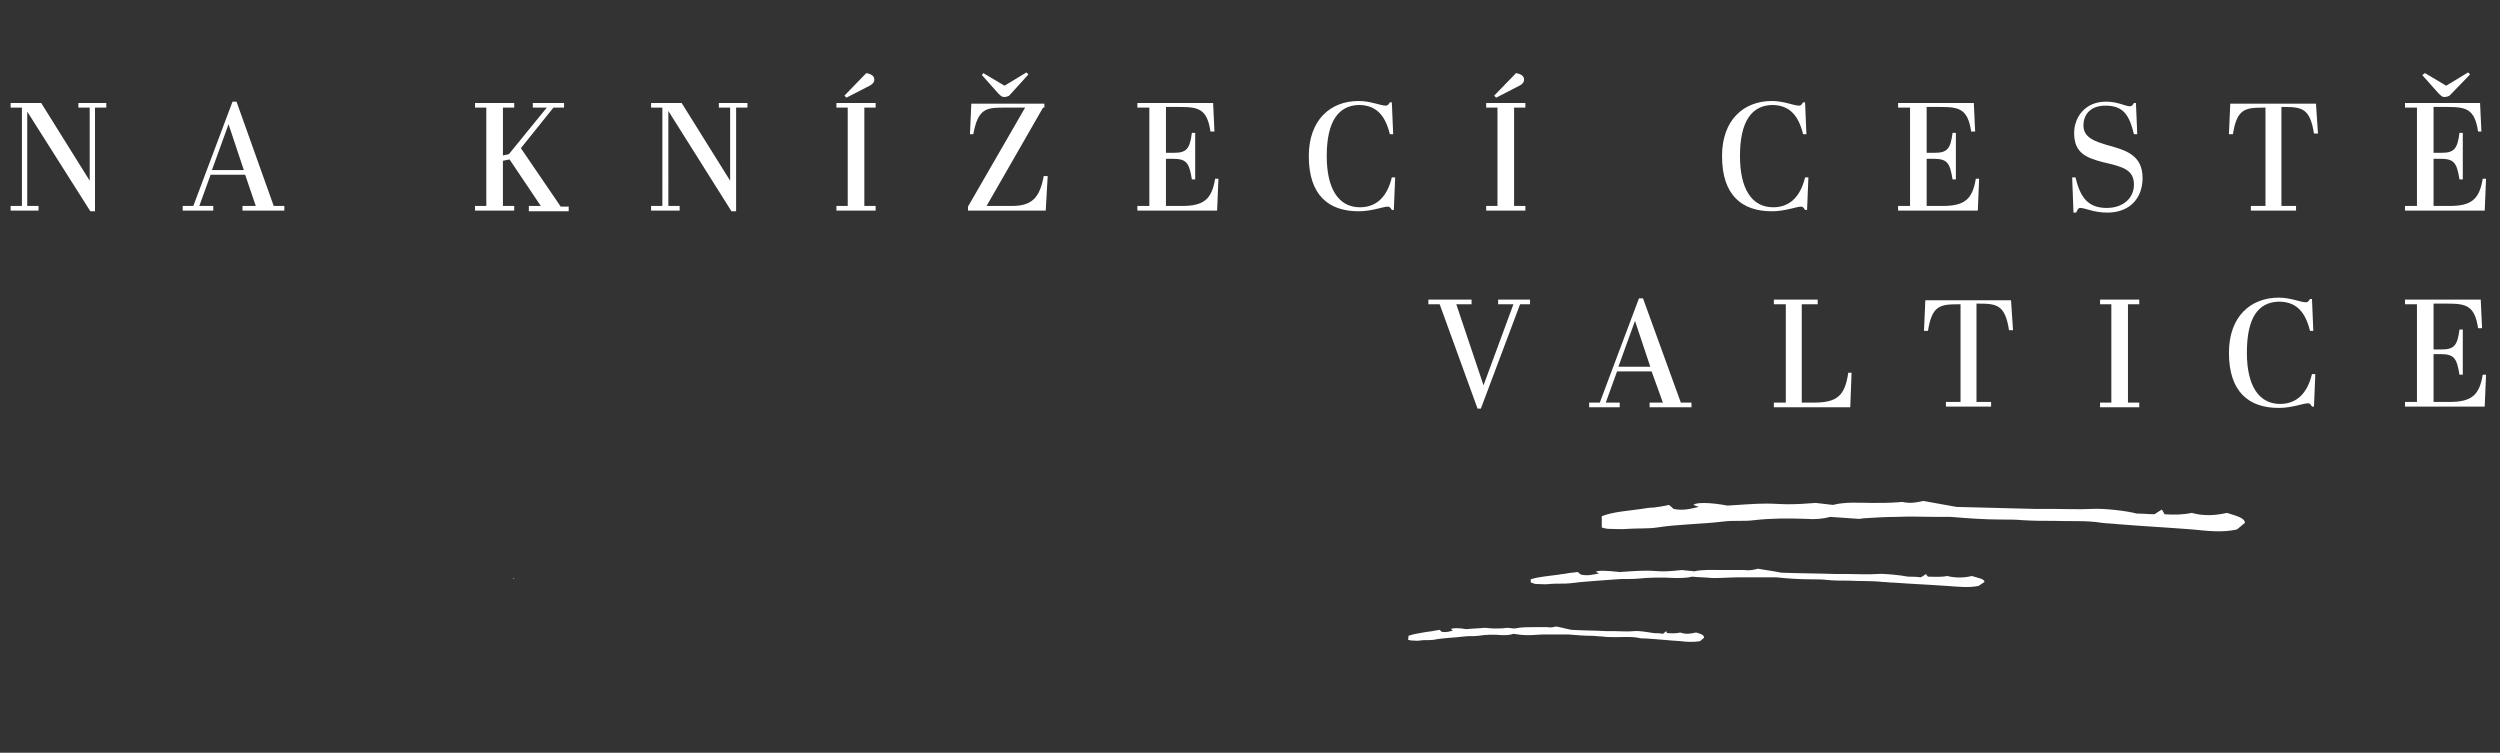 <?xml version="1.0" encoding="utf-8"?>
<!-- Generator: Adobe Illustrator 24.2.3, SVG Export Plug-In . SVG Version: 6.00 Build 0)  -->
<svg version="1.1" id="Vrstva_1" xmlns="http://www.w3.org/2000/svg" xmlns:xlink="http://www.w3.org/1999/xlink" x="0px" y="0px"
	 viewBox="0 0 376.3 113.3" style="enable-background:new 0 0 376.3 113.3;" xml:space="preserve">
<rect x="0" y="0" width="376.3" height="113.3" fill="#333333" stroke="none"/>
<style type="text/css">
	.st0{fill:#FFFFFF;}
</style>
<g>
	<g>
		<path class="st0" d="M14.3,31.8h-0.7l-9.5-15V31h1.7v0.7H1.6V31h1.7V16.2H1.6v-0.7h4.6l7.3,11.7v-11h-1.7v-0.7H16v0.7h-1.7V31.8z"
			/>
		<path class="st0" d="M36.9,26.3h-5.2L30,31h2.1v0.7h-4.6V31h1.6L35,15.3h0.6L41.2,31h1.6v0.7h-6.3V31h2L36.9,26.3z M31.9,25.6h4.8
			l-2.3-6.9L31.9,25.6z"/>
		<path class="st0" d="M77.4,15.5v0.7h-1.7v7.2l0.9-0.2l5.7-7h-2.1v-0.7h4.7v0.7h-1.6l-4.9,6.1l6,8.8h1.2v0.7h-6V31h1.8l-4.7-7
			l-1,0.2V31h1.7v0.7h-5.9V31h1.7V16.2h-1.7v-0.7C71.5,15.5,77.4,15.5,77.4,15.5z"/>
		<path class="st0" d="M110.8,31.8h-0.7l-9.5-15.1V31h1.7v0.7H98V31h1.7V16.2H98v-0.7h4.6l7.3,11.7v-11h-1.7v-0.7h4.3v0.7h-1.7
			C110.8,16.2,110.8,31.8,110.8,31.8z"/>
		<path class="st0" d="M131.8,15.5v0.7h-1.7V31h1.7v0.7h-5.9V31h1.7V16.2h-1.7v-0.7C125.9,15.5,131.8,15.5,131.8,15.5z M130.4,11
			l0.4,0.1c0.6,0.2,0.8,0.5,0.8,0.9s-0.3,0.7-0.7,0.9l-3.5,1.8l-0.3-0.3L130.4,11z"/>
		<path class="st0" d="M157,16.2L148.5,31h3.8c3,0,4.2-1.2,4.8-4.5h0.6l-0.3,5.2h-11.7v-0.6l8.6-14.9H151c-2.6,0-3.8,0.2-4.5,4H146
			l0.2-4.6h11v0.6H157z M151.9,14.4c-0.2,0.1-0.4,0.2-0.8,0.2c-0.3,0-0.5-0.2-0.9-0.6l-2.4-2.7L148,11l3.2,1.9l3.3-2l0.3,0.3
			L151.9,14.4z"/>
		<path class="st0" d="M182.6,15.5l0.2,4.3h-0.6c-0.5-3.4-1.8-3.7-4.6-3.7h-2.1V23h1.2c1.9,0,2.4-0.6,2.7-3h0.5v7h-0.5
			c-0.4-2.5-0.8-3.1-2.9-3.1h-1V31h2.4c3.3,0,4.5-1,5-4.1h0.5l-0.2,4.8h-12V31h1.8V16.2h-1.8v-0.7C171.2,15.5,182.6,15.5,182.6,15.5
			z"/>
		<path class="st0" d="M199.7,23.5c0,4.8,1.7,7.7,5,7.7c2.5,0,4.1-1.6,4.8-4.5h0.5l-0.2,4.9h-0.3c-0.2-0.3-0.3-0.5-0.6-0.5
			c-0.7,0-2.4,0.7-4.4,0.7c-4.5,0-7.5-2.4-7.5-8.3c0-5.5,3.3-8.3,7.5-8.3c1.8,0,3.3,0.7,4.1,0.7c0.3,0,0.4-0.2,0.6-0.5h0.3l0.2,4.8
			h-0.5c-0.7-2.9-2.1-4.4-4.7-4.4C201.5,15.9,199.7,18.2,199.7,23.5z"/>
		<path class="st0" d="M229.6,15.5v0.7h-1.7V31h1.7v0.7h-5.9V31h1.7V16.2h-1.7v-0.7C223.7,15.5,229.6,15.5,229.6,15.5z M228.2,11
			l0.4,0.1c0.6,0.2,0.8,0.5,0.8,0.9s-0.3,0.7-0.7,0.9l-3.5,1.8l-0.3-0.3L228.2,11z"/>
		<path class="st0" d="M261.9,23.5c0,4.8,1.7,7.7,5,7.7c2.5,0,4.1-1.6,4.8-4.5h0.5l-0.2,4.9h-0.3c-0.2-0.3-0.3-0.5-0.6-0.5
			c-0.7,0-2.4,0.7-4.4,0.7c-4.5,0-7.5-2.4-7.5-8.3c0-5.5,3.3-8.3,7.5-8.3c1.8,0,3.3,0.7,4.1,0.7c0.3,0,0.4-0.2,0.6-0.5h0.3l0.2,4.8
			h-0.5c-0.7-2.9-2.1-4.4-4.7-4.4C263.7,15.9,261.9,18.2,261.9,23.5z"/>
		<path class="st0" d="M297.1,15.5l0.2,4.3h-0.6c-0.5-3.4-1.8-3.7-4.6-3.7H290V23h1.2c1.9,0,2.4-0.6,2.7-3h0.5v7h-0.5
			c-0.4-2.5-0.8-3.1-2.9-3.1h-1V31h2.4c3.3,0,4.5-1,5-4.1h0.5l-0.2,4.8h-12V31h1.8V16.2h-1.8v-0.7C285.7,15.5,297.1,15.5,297.1,15.5
			z"/>
		<path class="st0" d="M321.2,27.8c0-2.3-1.7-2.7-4.7-3.4c-2.7-0.7-4.3-1.5-4.3-4.4c0-2.3,1.6-4.7,4.8-4.7c1.8,0,2.9,0.7,3.6,0.7
			c0.3,0,0.4-0.2,0.6-0.5h0.3l0.2,4.7h-0.5c-0.7-2.9-1.6-4.3-4.3-4.3c-2.1,0-3.3,1.2-3.3,3c0,1.8,1.7,2.4,3.8,3
			c2.5,0.7,5.1,1.4,5.1,4.9c0,3-1.9,5.2-5.3,5.2c-2.1,0-3.3-0.7-4.1-0.7c-0.3,0-0.4,0.3-0.6,0.7h-0.4l-0.2-5.3h0.5
			c0.7,2.9,1.8,4.6,4.7,4.6C319.6,31.3,321.2,29.8,321.2,27.8z"/>
		<path class="st0" d="M348.9,20.1h-0.6c-0.6-3.8-1.8-4-4.6-4h-0.3V31h2.2v0.7h-6.8V31h2.2V16.2h-0.3c-2.8,0-4,0.2-4.6,4h-0.6
			l0.2-4.6h12.9L348.9,20.1z"/>
		<path class="st0" d="M373.3,15.5l0.2,4.3H373c-0.5-3.4-1.8-3.7-4.6-3.7h-2.1V23h1.2c1.9,0,2.4-0.6,2.7-3h0.5v7h-0.5
			c-0.4-2.5-0.8-3.1-2.9-3.1h-1V31h2.4c3.3,0,4.5-1,5-4.1h0.5l-0.2,4.8h-12V31h1.8V16.2H362v-0.7C362,15.5,373.3,15.5,373.3,15.5z
			 M368.7,14.4c-0.2,0.1-0.4,0.2-0.8,0.2c-0.3,0-0.5-0.2-0.9-0.6l-2.4-2.7L365,11l3.2,1.9l3.3-2l0.3,0.3L368.7,14.4z"/>
	</g>
	<path class="st0" d="M241.1,77.7c1.8-0.7,4-0.8,6-1.1c0.6-0.1,1.2-0.2,1.8-0.2c0.7-0.1,1.5-0.2,2.3-0.4c0.3,0.2,0.5,0.4,0.7,0.6
		c1.4,0.3,2.5,0,3.8-0.3c-0.3-0.1-0.5-0.2-0.8-0.3c0.3-0.4,2.5-0.4,5.1,0.1c2-0.1,3.9-0.3,5.9-0.3c1.1,0,2.2,0.1,3.3,0.1
		c1.4,0,2.8-0.1,4.1-0.2c0.9,0.1,1.7,0.2,2.6,0.3c1.9-0.5,4-0.3,6-0.3c1.3,0,2.5,0,3.8-0.1c0.3,0,0.6-0.1,0.9,0c1.1,0.2,2,0,2.9-0.2
		c1.5,0.3,2.9,0.5,5,0.9c3.5,0.1,7.6,0.2,11.7,0.3c0.9,0,1.8,0,2.6,0c2.1,0,4.1,0.1,6.1,0c1.8-0.1,5.3,0.3,6.7,0.7
		c0.9,0,1.8,0.1,2.7,0.1c0.3-0.2,0.6-0.4,1.1-0.7c0.2,0.3,0.3,0.5,0.4,0.7c1.3,0.1,2.7,0.1,4.1-0.2c1.8,0.5,3.5,0.4,5.3,0
		c1.2,0.4,2.7,0.7,2.7,1.5c-0.4,0.3-0.8,0.7-1.2,1c-2.3,0.5-4.5,0.2-6.6,0c-3.8-0.3-7.6-0.5-11.3-0.8c-0.8-0.1-1.6-0.1-2.4-0.2
		c-2.4-0.4-4.9-0.2-7.3-0.3c-1.5,0-3.1,0-4.6-0.1c-1.1-0.1-2.2-0.1-3.3-0.1c-2.6,0-5.1-0.2-7.6-0.4c-0.7,0-1.5,0-2.2,0
		c-2,0-4-0.1-5.9,0c-1.6,0-3.2,0.1-4.8,0.2c-0.3,0-0.6,0.1-0.9,0.1c-1.4-0.1-2.9-0.2-4.3-0.3c-1.1,0.3-2.3,0.4-3.6,0.3
		c-2.7-0.1-5.3-0.1-7.9,0.2c-1.5,0.2-3.1,0-4.6,0.2c-3.3,0.4-6.8,0.4-10,0.9c-1.3,0.2-3,0.1-4.3,0.2c-1.1,0.1-2,0-3,0
		c-0.3,0-0.6-0.1-1-0.2C241.1,78.5,241.1,78.1,241.1,77.7z"/>
	<path class="st0" d="M77.5,87.1c-0.1,0-0.2,0-0.3,0l0.1-0.1C77.4,87.1,77.4,87.1,77.5,87.1z"/>
	<path class="st0" d="M230.4,87.2c1.2-0.4,2.8-0.5,4.2-0.7c0.4-0.1,0.9-0.1,1.3-0.2c0.5-0.1,1-0.1,1.6-0.2c0.2,0.2,0.3,0.3,0.5,0.4
		c1,0.2,1.8,0,2.7-0.2c-0.2-0.1-0.4-0.2-0.5-0.2c0.2-0.3,1.8-0.2,3.6,0c1.4-0.1,2.8-0.2,4.2-0.2c0.8,0,1.5,0.1,2.3,0.1
		c1,0,1.9-0.1,2.9-0.2c0.6,0.1,1.2,0.1,1.8,0.2c1.3-0.3,2.8-0.2,4.2-0.2c0.9,0,1.8,0,2.7,0c0.2,0,0.4,0,0.6,0c0.8,0.1,1.4,0,2.1-0.2
		c1,0.2,2.1,0.3,3.5,0.6c2.4,0.1,5.3,0.1,8.2,0.2c0.6,0,1.2,0,1.9,0c1.4,0,2.9,0.1,4.3,0c1.2-0.1,3.7,0.2,4.7,0.4
		c0.6,0,1.3,0,1.9,0.1c0.2-0.1,0.4-0.2,0.8-0.5c0.1,0.2,0.2,0.3,0.3,0.4c0.9,0,1.9,0.1,2.9-0.1c1.2,0.3,2.5,0.3,3.7,0
		c0.9,0.3,1.9,0.4,1.9,0.9c-0.3,0.2-0.6,0.4-0.9,0.6c-1.6,0.3-3.1,0.1-4.7,0c-2.7-0.2-5.3-0.3-8-0.5c-0.6,0-1.2-0.1-1.7-0.1
		c-1.7-0.2-3.4-0.1-5.1-0.2c-1.1,0-2.2,0-3.2-0.1c-0.8-0.1-1.6-0.1-2.3-0.1c-1.8,0-3.6-0.1-5.4-0.3c-0.5,0-1,0-1.5,0
		c-1.4,0-2.8,0-4.2,0c-1.1,0-2.3,0.1-3.4,0.1c-0.2,0-0.4,0-0.6,0c-1-0.1-2-0.1-3-0.2c-0.8,0.2-1.6,0.2-2.6,0.2
		c-1.9-0.1-3.7-0.1-5.6,0.1c-1,0.1-2.2,0-3.2,0.1c-2.3,0.2-4.8,0.3-7,0.6c-0.9,0.1-2.1,0-3,0.1c-0.8,0.1-1.4,0-2.1,0
		c-0.2,0-0.4-0.1-0.7-0.2C230.4,87.8,230.4,87.5,230.4,87.2z"/>
	<path class="st0" d="M212,95.7c0.8-0.3,1.8-0.4,2.8-0.6c0.3,0,0.6-0.1,0.8-0.1c0.3-0.1,0.7-0.1,1.1-0.2c0.1,0.1,0.2,0.2,0.3,0.3
		c0.6,0.1,1.1,0,1.7-0.2c-0.1-0.1-0.2-0.1-0.3-0.2c0.2-0.2,1.2-0.2,2.3,0c0.9-0.1,1.8-0.1,2.7-0.2c0.5,0,1,0.1,1.5,0.1
		c0.6,0,1.3,0,1.9-0.1c0.4,0,0.8,0.1,1.2,0.1c0.9-0.2,1.8-0.2,2.8-0.2c0.6,0,1.2,0,1.7,0c0.1,0,0.3,0,0.4,0c0.5,0.1,0.9,0,1.3-0.1
		c0.7,0.1,1.3,0.3,2.3,0.5c1.6,0.1,3.5,0.1,5.4,0.2c0.4,0,0.8,0,1.2,0c0.9,0,1.9,0.1,2.8,0c0.8-0.1,2.4,0.2,3.1,0.3
		c0.4,0,0.8,0,1.3,0.1c0.1-0.1,0.3-0.2,0.5-0.4c0.1,0.2,0.1,0.3,0.2,0.3c0.6,0,1.2,0.1,1.9-0.1c0.8,0.3,1.6,0.2,2.4,0
		c0.6,0.2,1.2,0.3,1.2,0.8c-0.2,0.2-0.4,0.3-0.6,0.5c-1.1,0.2-2.1,0.1-3,0c-1.7-0.1-3.5-0.3-5.2-0.4c-0.4,0-0.8,0-1.1-0.1
		c-1.1-0.2-2.2-0.1-3.4-0.1c-0.7,0-1.4,0-2.1-0.1c-0.5,0-1-0.1-1.5-0.1c-1.2,0-2.3-0.1-3.5-0.2c-0.3,0-0.7,0-1,0c-0.9,0-1.8,0-2.7,0
		c-0.7,0-1.5,0.1-2.2,0.1c-0.1,0-0.3,0-0.4,0c-0.7,0-1.3-0.1-2-0.2c-0.5,0.2-1.1,0.2-1.7,0.2c-1.2-0.1-2.4-0.1-3.6,0.1
		c-0.7,0.1-1.4,0-2.1,0.1c-1.5,0.2-3.1,0.2-4.6,0.5c-0.6,0.1-1.4,0-2,0.1c-0.5,0.1-0.9,0-1.4,0c-0.2,0-0.3-0.1-0.5-0.1
		C212,96.2,212,96,212,95.7z"/>
</g>
<g>
	<path class="st0" d="M227.8,45.8h-2.3v-0.7h4.8v0.7h-1.5l-5.9,15.7h-0.5l-5.7-15.7H215v-0.7h6.5v0.7h-2.3l4.1,12.2L227.8,45.8z"/>
	<path class="st0" d="M248.6,55.9h-5.2l-1.7,4.7h2.1v0.7h-4.6v-0.7h1.6l5.9-15.7h0.6l5.7,15.7h1.6v0.7h-6.3v-0.7h2L248.6,55.9z
		 M243.6,55.2h4.8l-2.3-6.9L243.6,55.2z"/>
	<path class="st0" d="M273.6,45.1v0.7h-2.4v14.8h1.8c3.5,0,4.7-1,5.2-4.5h0.5l-0.2,5.2H267v-0.7h1.8V45.8H267v-0.7H273.6z"/>
	<path class="st0" d="M303,49.7h-0.6c-0.6-3.8-1.8-4-4.6-4h-0.3v14.8h2.2v0.7h-6.8v-0.7h2.2V45.8h-0.3c-2.8,0-4,0.2-4.6,4h-0.6
		l0.2-4.6h12.9L303,49.7z"/>
	<path class="st0" d="M322,45.1v0.7h-1.7v14.8h1.7v0.7h-5.9v-0.7h1.7V45.8h-1.7v-0.7H322z"/>
	<path class="st0" d="M338.2,53.1c0,4.8,1.7,7.7,5,7.7c2.5,0,4.1-1.6,4.8-4.5h0.5l-0.2,4.9h-0.3c-0.2-0.3-0.3-0.5-0.6-0.5
		c-0.7,0-2.4,0.7-4.4,0.7c-4.5,0-7.5-2.4-7.5-8.3c0-5.5,3.3-8.3,7.5-8.3c1.8,0,3.3,0.7,4.1,0.7c0.3,0,0.4-0.2,0.6-0.5h0.3l0.2,4.8
		h-0.5c-0.7-2.9-2.1-4.4-4.7-4.4C339.9,45.5,338.2,47.8,338.2,53.1z"/>
	<path class="st0" d="M373.4,45.1l0.2,4.3H373c-0.5-3.4-1.8-3.7-4.6-3.7h-2.1v6.9h1.2c1.9,0,2.4-0.6,2.7-3h0.5v6.8h-0.5
		c-0.4-2.5-0.8-3.1-2.9-3.1h-1v7.2h2.4c3.3,0,4.5-1,5-4.1h0.5l-0.2,4.8h-12v-0.7h1.8V45.8h-1.8v-0.7H373.4z"/>
</g>
</svg>
